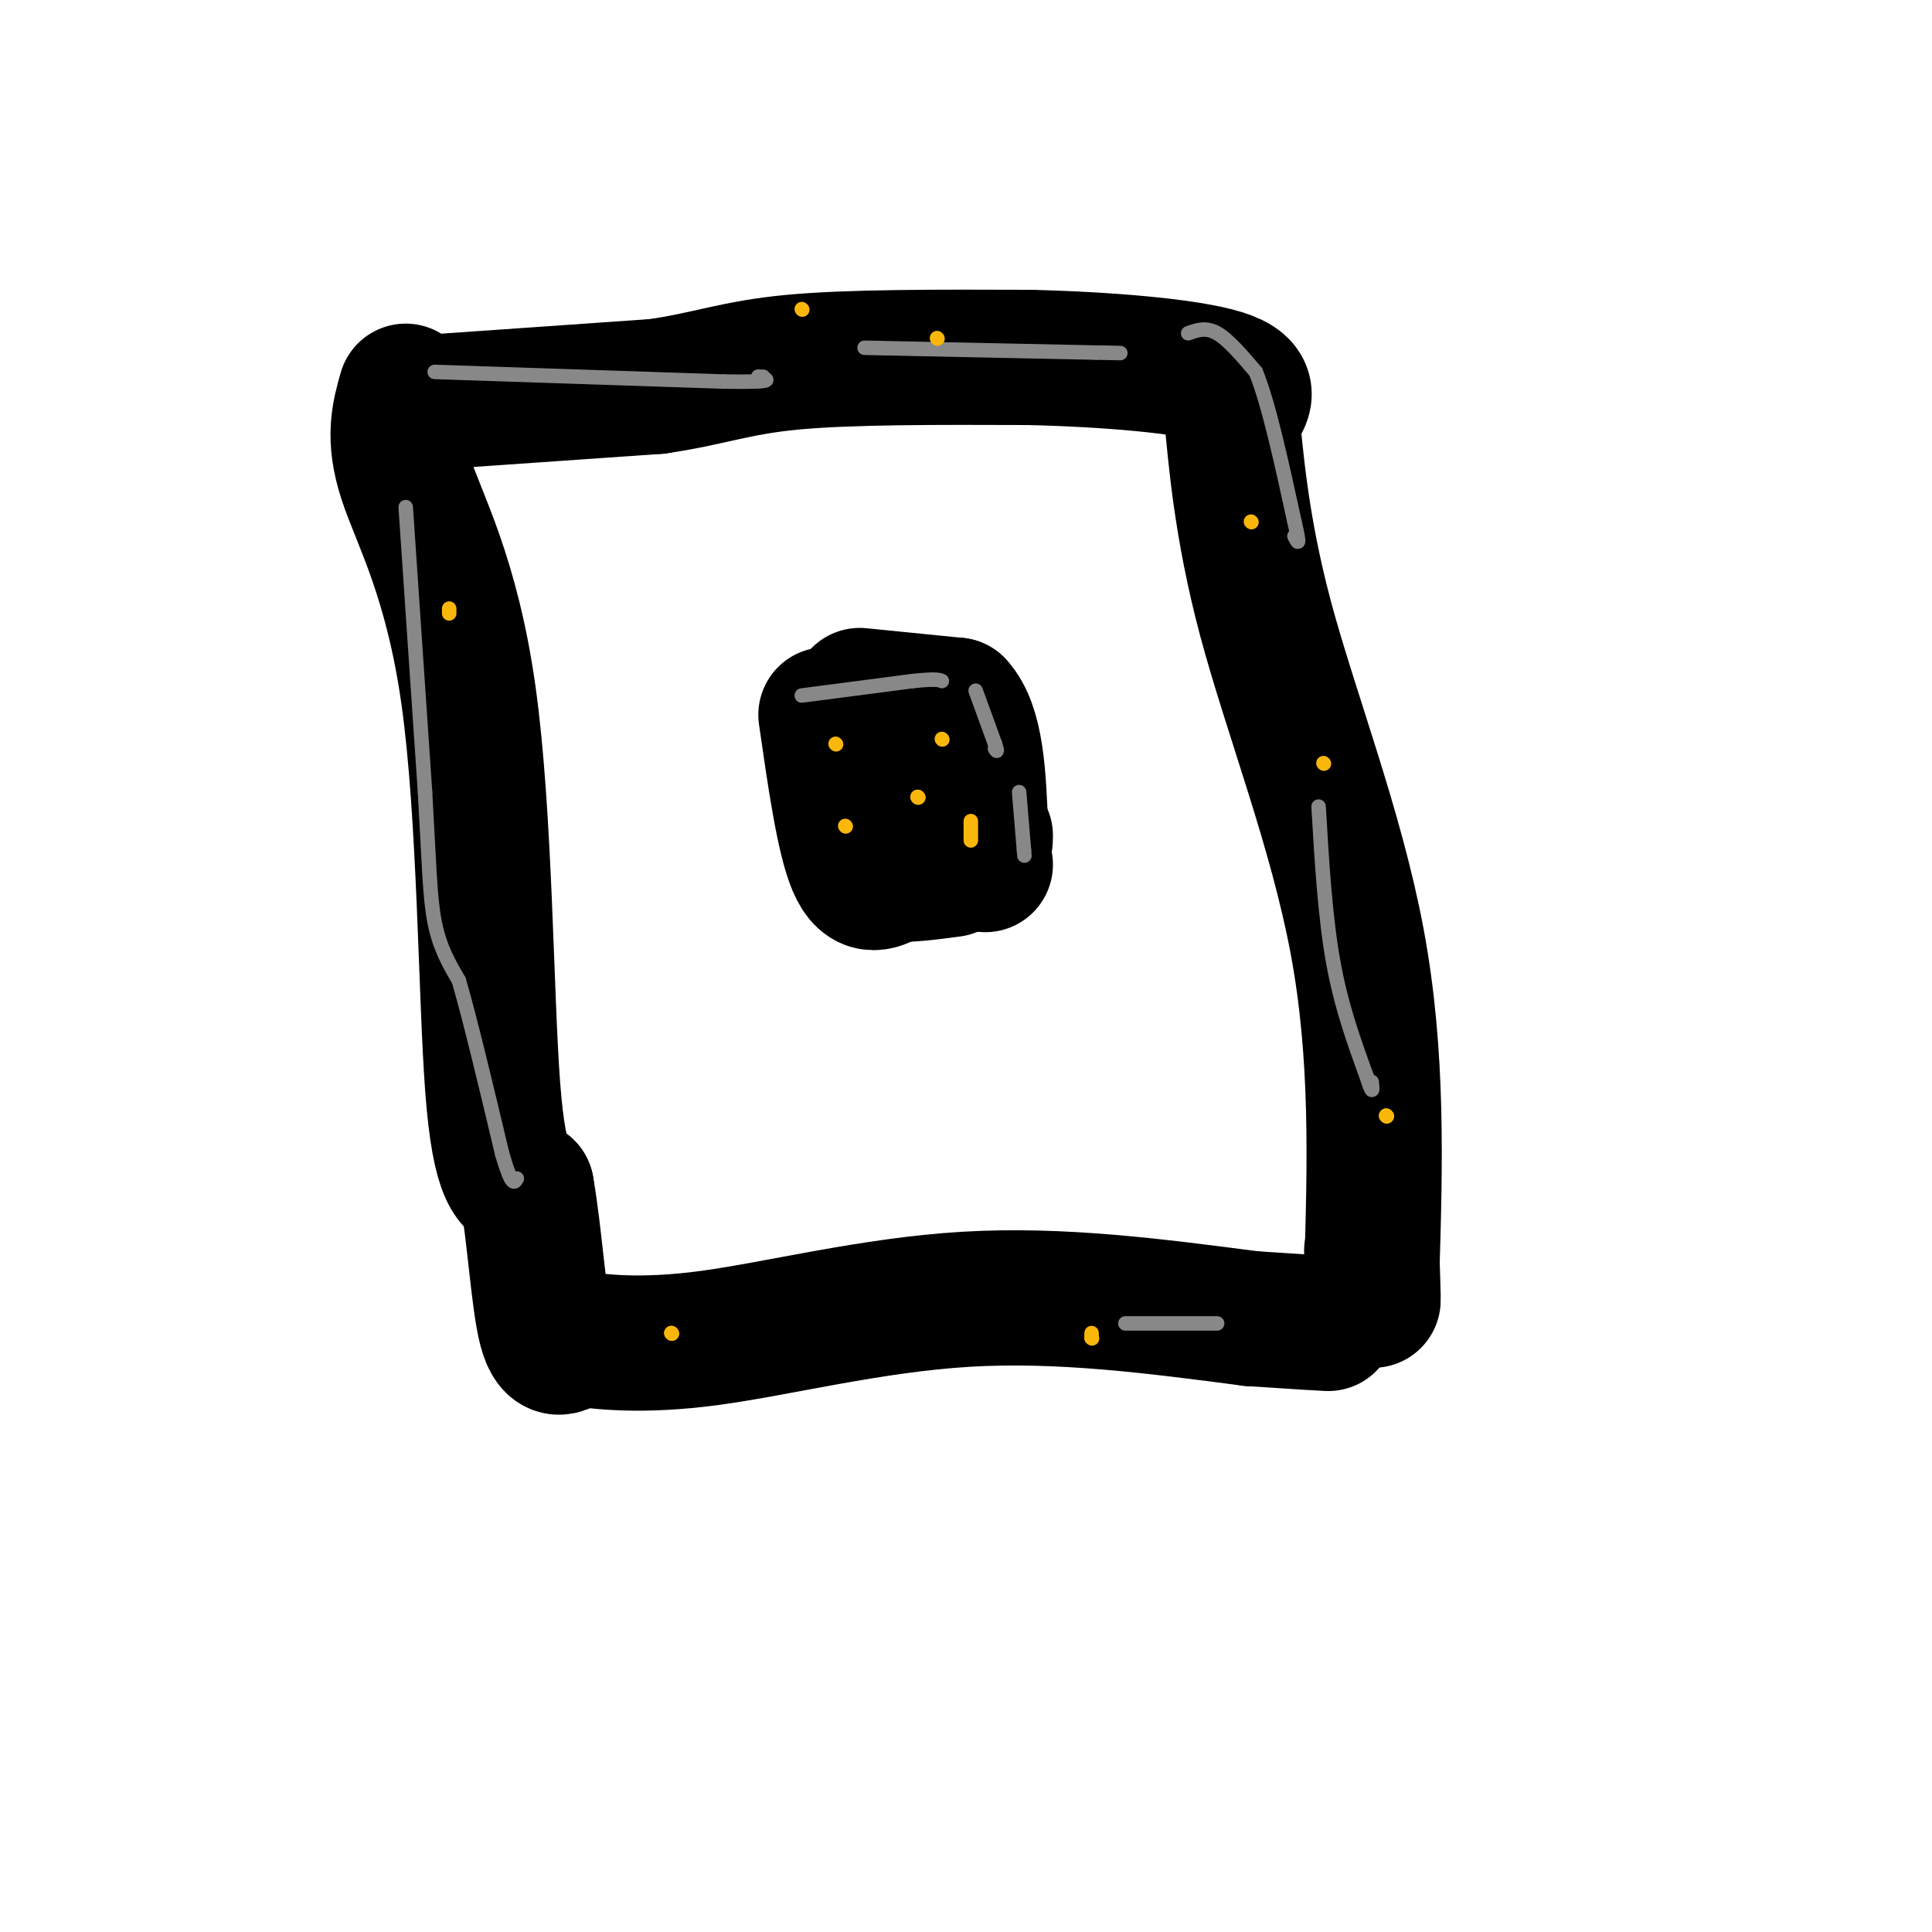 <svg viewBox='0 0 400 400' version='1.1' xmlns='http://www.w3.org/2000/svg' xmlns:xlink='http://www.w3.org/1999/xlink'><g fill='none' stroke='#000000' stroke-width='28' stroke-linecap='round' stroke-linejoin='round'><path d='M93,83c0.000,0.000 43.000,-3.000 43,-3'/><path d='M136,80c10.733,-1.533 16.067,-3.867 28,-5c11.933,-1.133 30.467,-1.067 49,-1'/><path d='M213,74c16.422,0.378 32.978,1.822 40,4c7.022,2.178 4.511,5.089 2,8'/><path d='M255,86c0.798,7.571 1.792,22.500 7,42c5.208,19.500 14.631,43.571 19,67c4.369,23.429 3.685,46.214 3,69'/><path d='M284,264c0.500,10.667 0.250,2.833 0,-5'/><path d='M84,81c-1.363,4.804 -2.726,9.607 0,18c2.726,8.393 9.542,20.375 13,45c3.458,24.625 3.560,61.893 5,81c1.440,19.107 4.220,20.054 7,21'/><path d='M109,246c1.711,9.622 2.489,23.178 4,29c1.511,5.822 3.756,3.911 6,2'/><path d='M119,277c4.810,0.833 13.833,1.917 28,0c14.167,-1.917 33.476,-6.833 53,-8c19.524,-1.167 39.262,1.417 59,4'/><path d='M259,273c12.500,0.833 14.250,0.917 16,1'/><path d='M171,148c1.833,12.750 3.667,25.500 6,31c2.333,5.500 5.167,3.750 8,2'/><path d='M185,181c3.333,0.167 7.667,-0.417 12,-1'/><path d='M178,144c0.000,0.000 20.000,2.000 20,2'/><path d='M198,146c4.167,4.500 4.583,14.750 5,25'/><path d='M203,171c1.000,4.500 1.000,3.250 1,2'/><path d='M189,150c0.000,0.000 6.000,15.000 6,15'/><path d='M201,176c0.000,0.000 3.000,3.000 3,3'/></g>
<g fill='none' stroke='#888888' stroke-width='3' stroke-linecap='round' stroke-linejoin='round'><path d='M166,144c0.000,0.000 23.000,-3.000 23,-3'/><path d='M189,141c4.833,-0.500 5.417,-0.250 6,0'/><path d='M202,143c0.000,0.000 4.000,11.000 4,11'/><path d='M206,154c0.667,2.000 0.333,1.500 0,1'/><path d='M211,164c0.000,0.000 1.000,12.000 1,12'/><path d='M212,176c0.167,2.000 0.083,1.000 0,0'/><path d='M90,77c0.000,0.000 60.000,2.000 60,2'/><path d='M150,79c11.167,0.167 9.083,-0.417 7,-1'/><path d='M157,78c0.000,0.000 1.000,0.000 1,0'/><path d='M179,72c0.000,0.000 48.000,1.000 48,1'/><path d='M227,73c8.167,0.167 4.583,0.083 1,0'/><path d='M246,69c1.833,-0.667 3.667,-1.333 6,0c2.333,1.333 5.167,4.667 8,8'/><path d='M260,77c2.667,6.500 5.333,18.750 8,31'/><path d='M268,108c1.333,5.667 0.667,4.333 0,3'/><path d='M273,167c0.667,11.333 1.333,22.667 3,32c1.667,9.333 4.333,16.667 7,24'/><path d='M283,223c1.333,4.167 1.167,2.583 1,1'/><path d='M233,274c0.000,0.000 19.000,0.000 19,0'/><path d='M84,105c0.000,0.000 4.000,59.000 4,59'/><path d='M88,164c0.844,14.644 0.956,21.756 2,27c1.044,5.244 3.022,8.622 5,12'/><path d='M95,203c2.333,8.000 5.667,22.000 9,36'/><path d='M104,239c2.000,6.833 2.500,5.917 3,5'/></g>
<g fill='none' stroke='#F9B70B' stroke-width='3' stroke-linecap='round' stroke-linejoin='round'><path d='M195,153c0.000,0.000 0.100,0.100 0.1,0.1'/><path d='M173,154c0.000,0.000 0.100,0.100 0.1,0.1'/><path d='M259,108c0.000,0.000 0.100,0.100 0.1,0.1'/><path d='M93,127c0.000,0.000 0.000,-1.000 0,-1'/><path d='M287,231c0.000,0.000 0.100,0.100 0.1,0.1'/><path d='M287,231c0.000,0.000 0.100,0.100 0.1,0.1'/><path d='M287,231c0.000,0.000 0.100,0.100 0.1,0.1'/><path d='M226,277c0.000,0.000 0.100,0.100 0.1,0.1'/><path d='M226,277c0.000,0.000 0.000,-1.000 0,-1'/><path d='M139,276c0.000,0.000 0.100,0.100 0.1,0.1'/><path d='M139,276c0.000,0.000 0.100,0.100 0.1,0.1'/><path d='M175,171c0.000,0.000 0.100,0.100 0.1,0.1'/><path d='M190,165c0.000,0.000 0.100,0.100 0.1,0.1'/><path d='M190,165c0.000,0.000 0.100,0.100 0.1,0.1'/><path d='M190,165c0.000,0.000 0.100,0.100 0.1,0.1'/><path d='M201,174c0.000,0.000 0.000,-4.000 0,-4'/><path d='M194,70c0.000,0.000 0.100,0.100 0.1,0.1'/><path d='M166,64c0.000,0.000 0.100,0.100 0.1,0.1'/><path d='M274,158c0.000,0.000 0.100,0.100 0.1,0.1'/></g>
</svg>